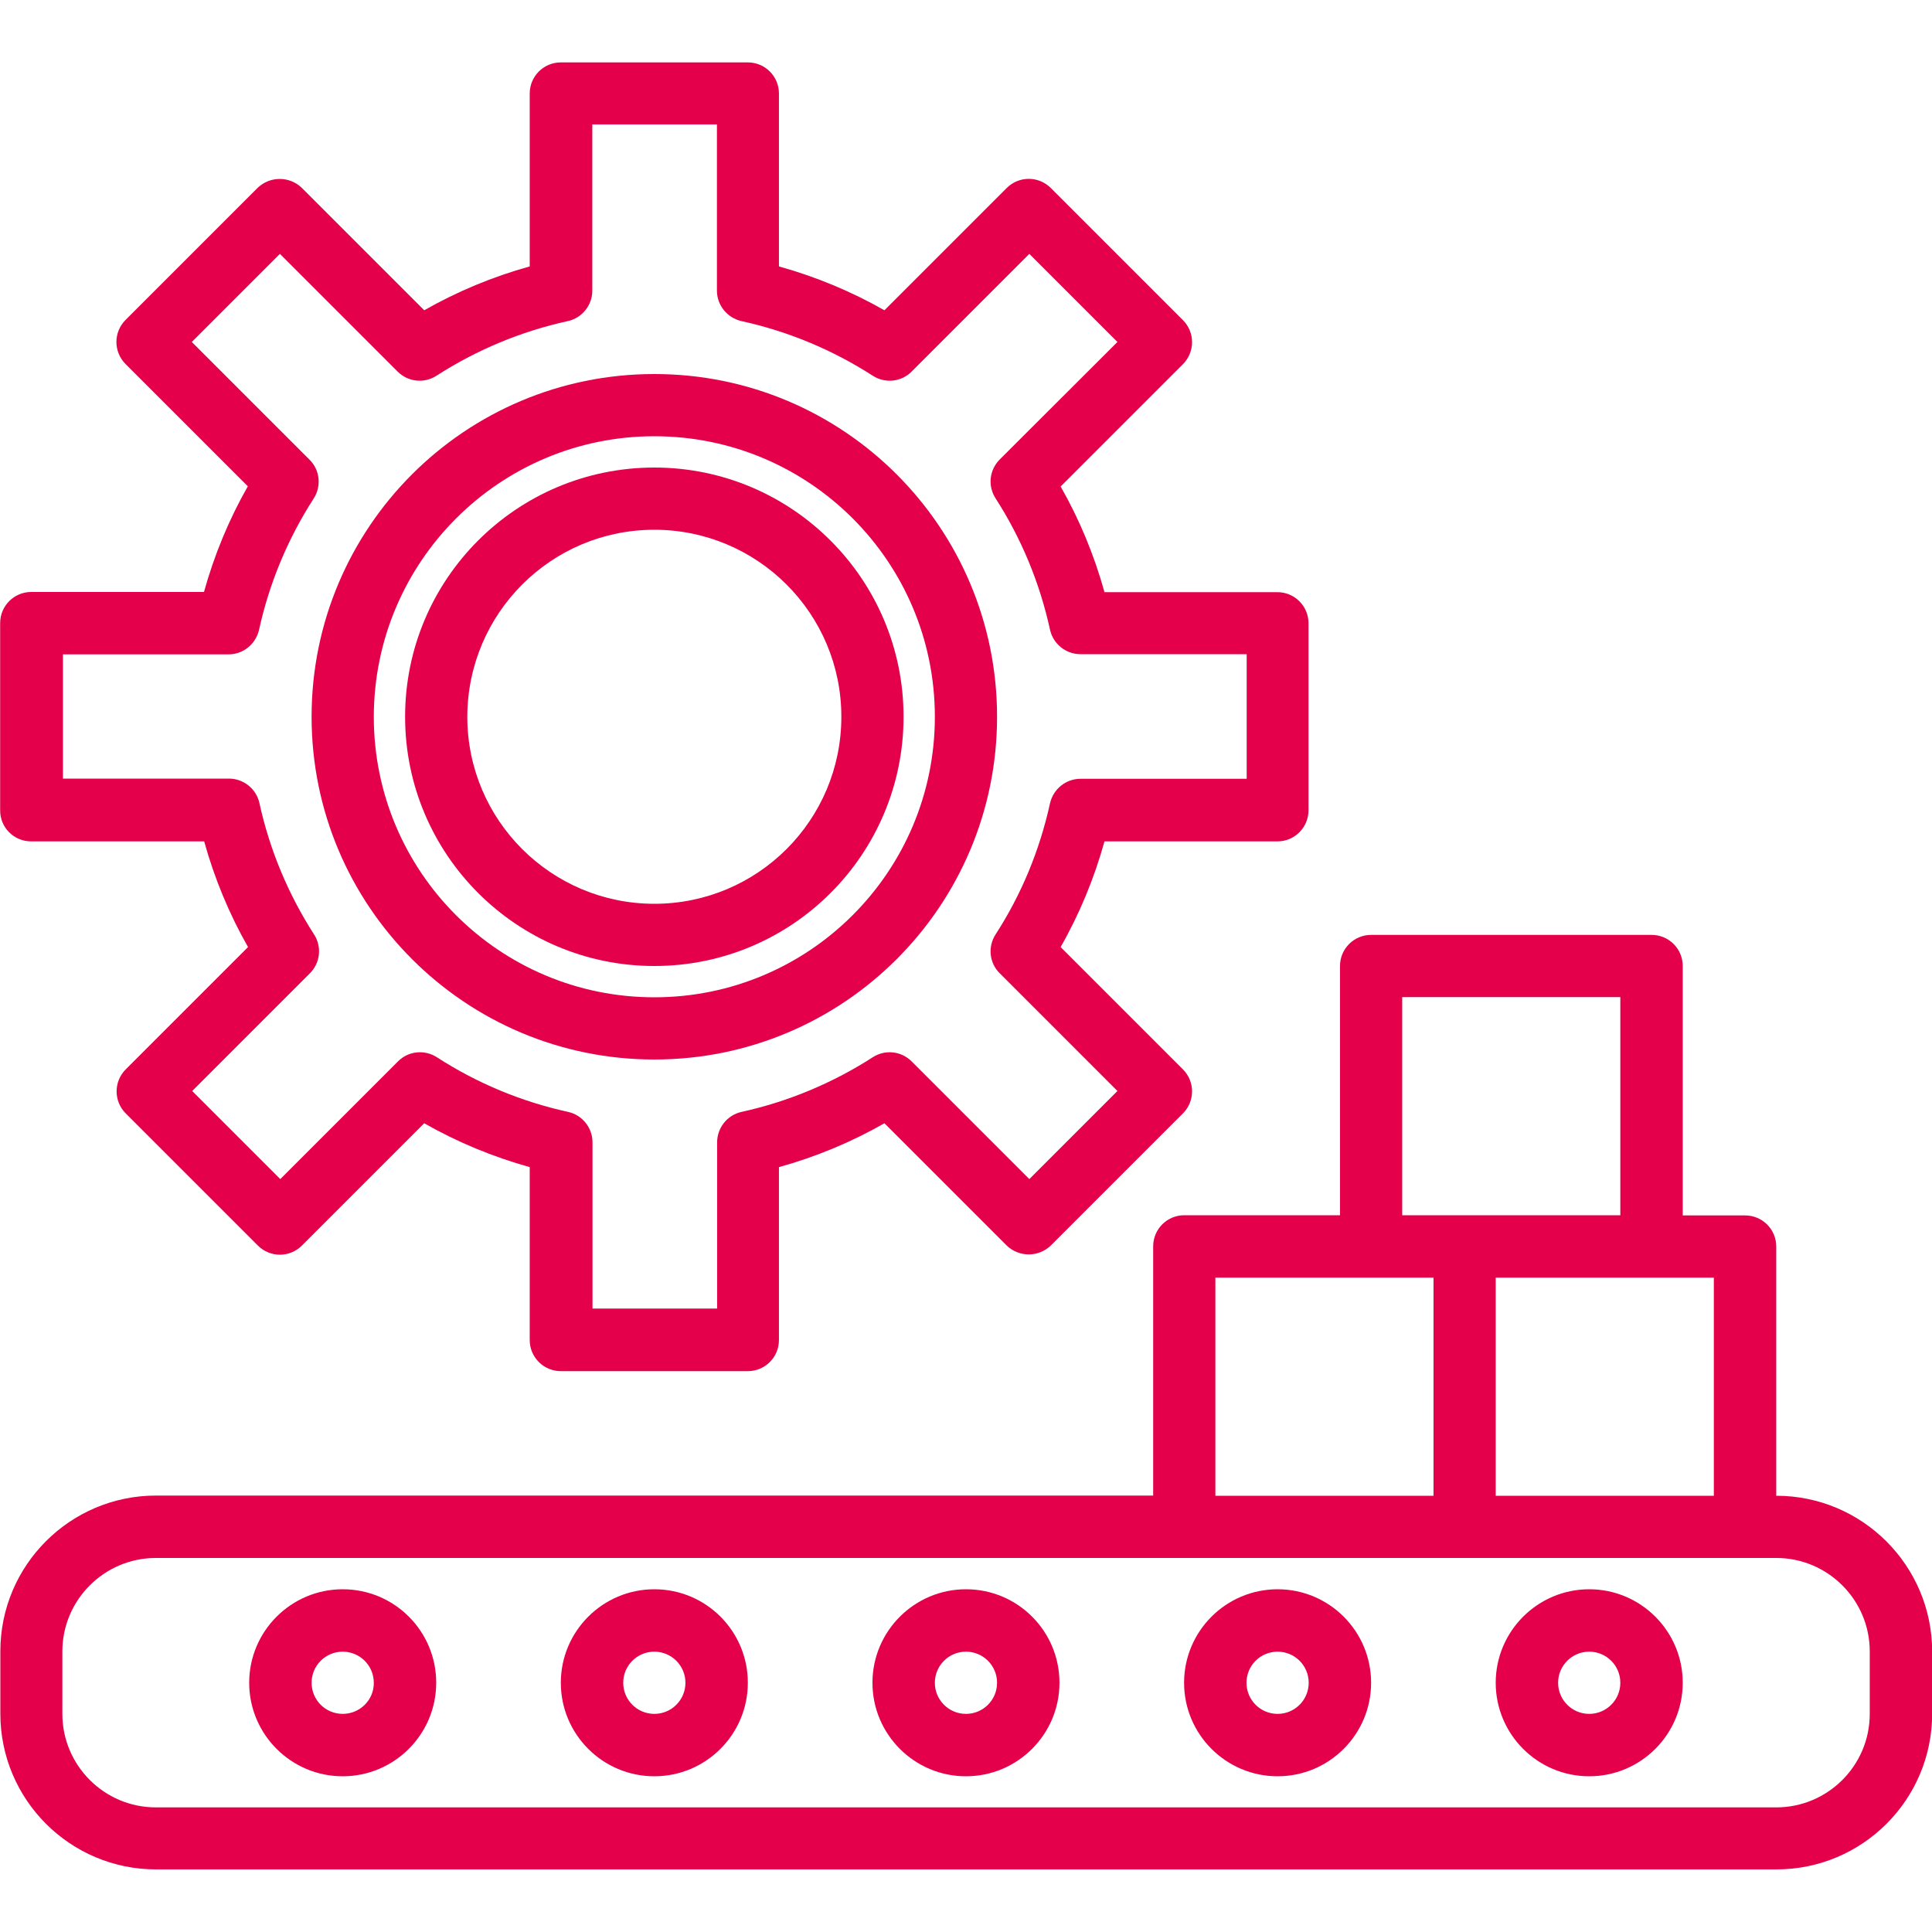 <?xml version="1.0" encoding="UTF-8"?> <!-- Generator: Adobe Illustrator 25.2.3, SVG Export Plug-In . SVG Version: 6.00 Build 0) --> <svg xmlns="http://www.w3.org/2000/svg" xmlns:xlink="http://www.w3.org/1999/xlink" version="1.1" id="Layer_1" x="0px" y="0px" viewBox="0 0 100 100" style="enable-background:new 0 0 100 100;" xml:space="preserve"> <style type="text/css"> .st0{fill:#E4004B;} </style> <g id="Group_1519" transform="translate(648.618 5)"> <path id="Path_1272" class="st0" d="M-647,38.55h8.95c0.53,1.91,1.29,3.75,2.27,5.47l-6.33,6.33c-0.63,0.63-0.63,1.65,0,2.28 c0,0,0,0,0,0l6.84,6.84c0.63,0.63,1.65,0.63,2.28,0l6.33-6.33c1.72,0.98,3.56,1.74,5.46,2.27v8.95c0,0.89,0.72,1.61,1.61,1.61 c0,0,0,0,0,0h9.68c0.89,0,1.61-0.72,1.61-1.61v-8.95c1.91-0.53,3.74-1.29,5.46-2.27l6.33,6.33c0.64,0.61,1.64,0.61,2.28,0 l6.84-6.84c0.63-0.63,0.63-1.65,0-2.28c0,0,0,0,0,0l-6.33-6.33c0.98-1.72,1.74-3.56,2.27-5.47h8.95c0.89,0,1.61-0.72,1.61-1.61 v-9.68c0-0.89-0.72-1.61-1.61-1.61h-8.95c-0.53-1.91-1.29-3.75-2.27-5.47l6.33-6.33c0.63-0.63,0.63-1.65,0-2.28l-6.84-6.84 c-0.63-0.63-1.65-0.63-2.28,0l-6.33,6.33c-1.72-0.98-3.56-1.74-5.46-2.27v-8.95c0-0.89-0.72-1.61-1.61-1.61h-9.68 c-0.89,0-1.61,0.72-1.61,1.61v8.95c-1.91,0.53-3.74,1.29-5.46,2.27L-633,4.72c-0.64-0.61-1.64-0.61-2.28,0l-6.84,6.84 c-0.63,0.63-0.63,1.65,0,2.28l6.33,6.33c-0.98,1.72-1.74,3.56-2.27,5.47H-647c-0.89,0-1.61,0.72-1.61,1.61v9.68 C-648.62,37.83-647.9,38.55-647,38.55L-647,38.55z M-645.39,28.87h8.6c0.76,0,1.41-0.53,1.58-1.27c0.53-2.42,1.49-4.72,2.83-6.8 c0.41-0.64,0.32-1.48-0.22-2.01l-6.09-6.09l4.56-4.56l6.09,6.09c0.54,0.54,1.37,0.63,2.01,0.22c2.08-1.34,4.38-2.3,6.8-2.83 c0.74-0.16,1.27-0.82,1.27-1.58v-8.6h6.45v8.6c0,0.76,0.53,1.41,1.27,1.58c2.42,0.53,4.72,1.49,6.8,2.83 c0.64,0.41,1.48,0.32,2.01-0.22l6.09-6.09l4.56,4.56l-6.09,6.08c-0.54,0.54-0.63,1.37-0.22,2.01c1.34,2.08,2.29,4.38,2.82,6.8 c0.16,0.74,0.82,1.27,1.58,1.27h8.6v6.45h-8.6c-0.76,0-1.41,0.53-1.58,1.27c-0.53,2.42-1.48,4.72-2.82,6.79 c-0.41,0.64-0.32,1.48,0.22,2.01l6.09,6.09l-4.56,4.56l-6.09-6.09c-0.54-0.54-1.37-0.63-2.01-0.22c-2.08,1.34-4.38,2.3-6.79,2.83 c-0.74,0.16-1.27,0.82-1.27,1.58v8.6h-6.45v-8.6c0-0.76-0.53-1.42-1.27-1.58c-2.42-0.53-4.72-1.49-6.79-2.83 c-0.64-0.41-1.48-0.32-2.01,0.22l-6.09,6.09l-4.56-4.56l6.09-6.09c0.54-0.54,0.63-1.37,0.22-2.01c-1.34-2.08-2.3-4.38-2.83-6.8 c-0.16-0.74-0.82-1.27-1.58-1.27h-8.59V28.87z"></path> <path id="Path_1273" class="st0" d="M-614.75,45c7.13,0,12.9-5.78,12.9-12.9s-5.78-12.9-12.9-12.9c-7.13,0-12.9,5.78-12.9,12.9 S-621.87,45-614.75,45C-614.75,45-614.75,45-614.75,45z M-614.75,22.42c5.34,0,9.68,4.33,9.68,9.68s-4.33,9.68-9.68,9.68 c-5.34,0-9.68-4.33-9.68-9.68C-624.42,26.75-620.09,22.42-614.75,22.42z"></path> <path id="Path_1274" class="st0" d="M-614.75,49.84c9.8,0,17.74-7.94,17.74-17.74c0-9.8-7.94-17.74-17.74-17.74 c-9.8,0-17.74,7.94-17.74,17.74C-632.49,41.89-624.55,49.84-614.75,49.84C-614.75,49.84-614.75,49.84-614.75,49.84z M-614.75,17.58 c8.02,0,14.52,6.5,14.52,14.52s-6.5,14.52-14.52,14.52c-8.02,0-14.52-6.5-14.52-14.52c0,0,0,0,0,0 C-629.26,24.08-622.76,17.58-614.75,17.58z"></path> <path id="Path_1275" class="st0" d="M-556.68,72.42v-12.9c0-0.89-0.72-1.61-1.61-1.61h-3.23V45c0-0.89-0.72-1.61-1.61-1.61h-14.52 c-0.89,0-1.61,0.72-1.61,1.61v12.9h-8.06c-0.89,0-1.61,0.72-1.61,1.61v12.9h-51.61c-4.45,0-8.06,3.61-8.06,8.06v3.23 c0,4.45,3.61,8.06,8.06,8.06h83.87c4.45,0,8.06-3.61,8.06-8.06v-3.23C-548.62,76.03-552.23,72.42-556.68,72.42z M-559.91,72.42 h-11.29V61.13h11.29L-559.91,72.42z M-576.04,46.61h11.29V57.9h-11.29L-576.04,46.61z M-585.71,61.13h11.29v11.29h-11.29V61.13z M-551.84,83.71c0,2.67-2.17,4.84-4.84,4.84h-83.87c-2.67,0-4.84-2.17-4.84-4.84v-3.23c0-2.67,2.17-4.84,4.84-4.84h83.87 c2.67,0,4.84,2.17,4.84,4.84V83.71z"></path> <path id="Path_1276" class="st0" d="M-598.62,77.26c-2.67,0-4.84,2.17-4.84,4.84c0,2.67,2.17,4.84,4.84,4.84 c2.67,0,4.84-2.17,4.84-4.84l0,0C-593.78,79.43-595.94,77.26-598.62,77.26z M-598.62,83.71c-0.89,0-1.61-0.72-1.61-1.61 c0-0.89,0.72-1.61,1.61-1.61c0.89,0,1.61,0.72,1.61,1.61c0,0,0,0,0,0C-597.01,82.99-597.73,83.71-598.62,83.71L-598.62,83.71z"></path> <path id="Path_1277" class="st0" d="M-614.75,77.26c-2.67,0-4.84,2.17-4.84,4.84c0,2.67,2.17,4.84,4.84,4.84s4.84-2.17,4.84-4.84 l0,0C-609.91,79.43-612.07,77.26-614.75,77.26z M-614.75,83.71c-0.89,0-1.61-0.72-1.61-1.61c0-0.89,0.72-1.61,1.61-1.61 c0.89,0,1.61,0.72,1.61,1.61c0,0,0,0,0,0C-613.14,82.99-613.86,83.71-614.75,83.71L-614.75,83.71z"></path> <path id="Path_1278" class="st0" d="M-582.49,77.26c-2.67,0-4.84,2.17-4.84,4.84c0,2.67,2.17,4.84,4.84,4.84s4.84-2.17,4.84-4.84 l0,0C-577.65,79.43-579.82,77.26-582.49,77.26z M-582.49,83.71c-0.89,0-1.61-0.72-1.61-1.61c0-0.89,0.72-1.61,1.61-1.61 c0.89,0,1.61,0.72,1.61,1.61c0,0,0,0,0,0C-580.88,82.99-581.6,83.71-582.49,83.71L-582.49,83.71z"></path> <path id="Path_1279" class="st0" d="M-630.88,77.26c-2.67,0-4.84,2.17-4.84,4.84c0,2.67,2.17,4.84,4.84,4.84 c2.67,0,4.84-2.17,4.84-4.84l0,0C-626.04,79.43-628.2,77.26-630.88,77.26z M-630.88,83.71c-0.89,0-1.61-0.72-1.61-1.61 s0.72-1.61,1.61-1.61c0.89,0,1.61,0.72,1.61,1.61c0,0,0,0,0,0C-629.26,82.99-629.99,83.71-630.88,83.71L-630.88,83.71z"></path> <path id="Path_1280" class="st0" d="M-566.36,77.26c-2.67,0-4.84,2.17-4.84,4.84c0,2.67,2.17,4.84,4.84,4.84s4.84-2.17,4.84-4.84 l0,0C-561.52,79.43-563.69,77.26-566.36,77.26z M-566.36,83.71c-0.89,0-1.61-0.72-1.61-1.61s0.72-1.61,1.61-1.61 c0.89,0,1.61,0.72,1.61,1.61c0,0,0,0,0,0C-564.75,82.99-565.47,83.71-566.36,83.71L-566.36,83.71z"></path> </g> </svg> 